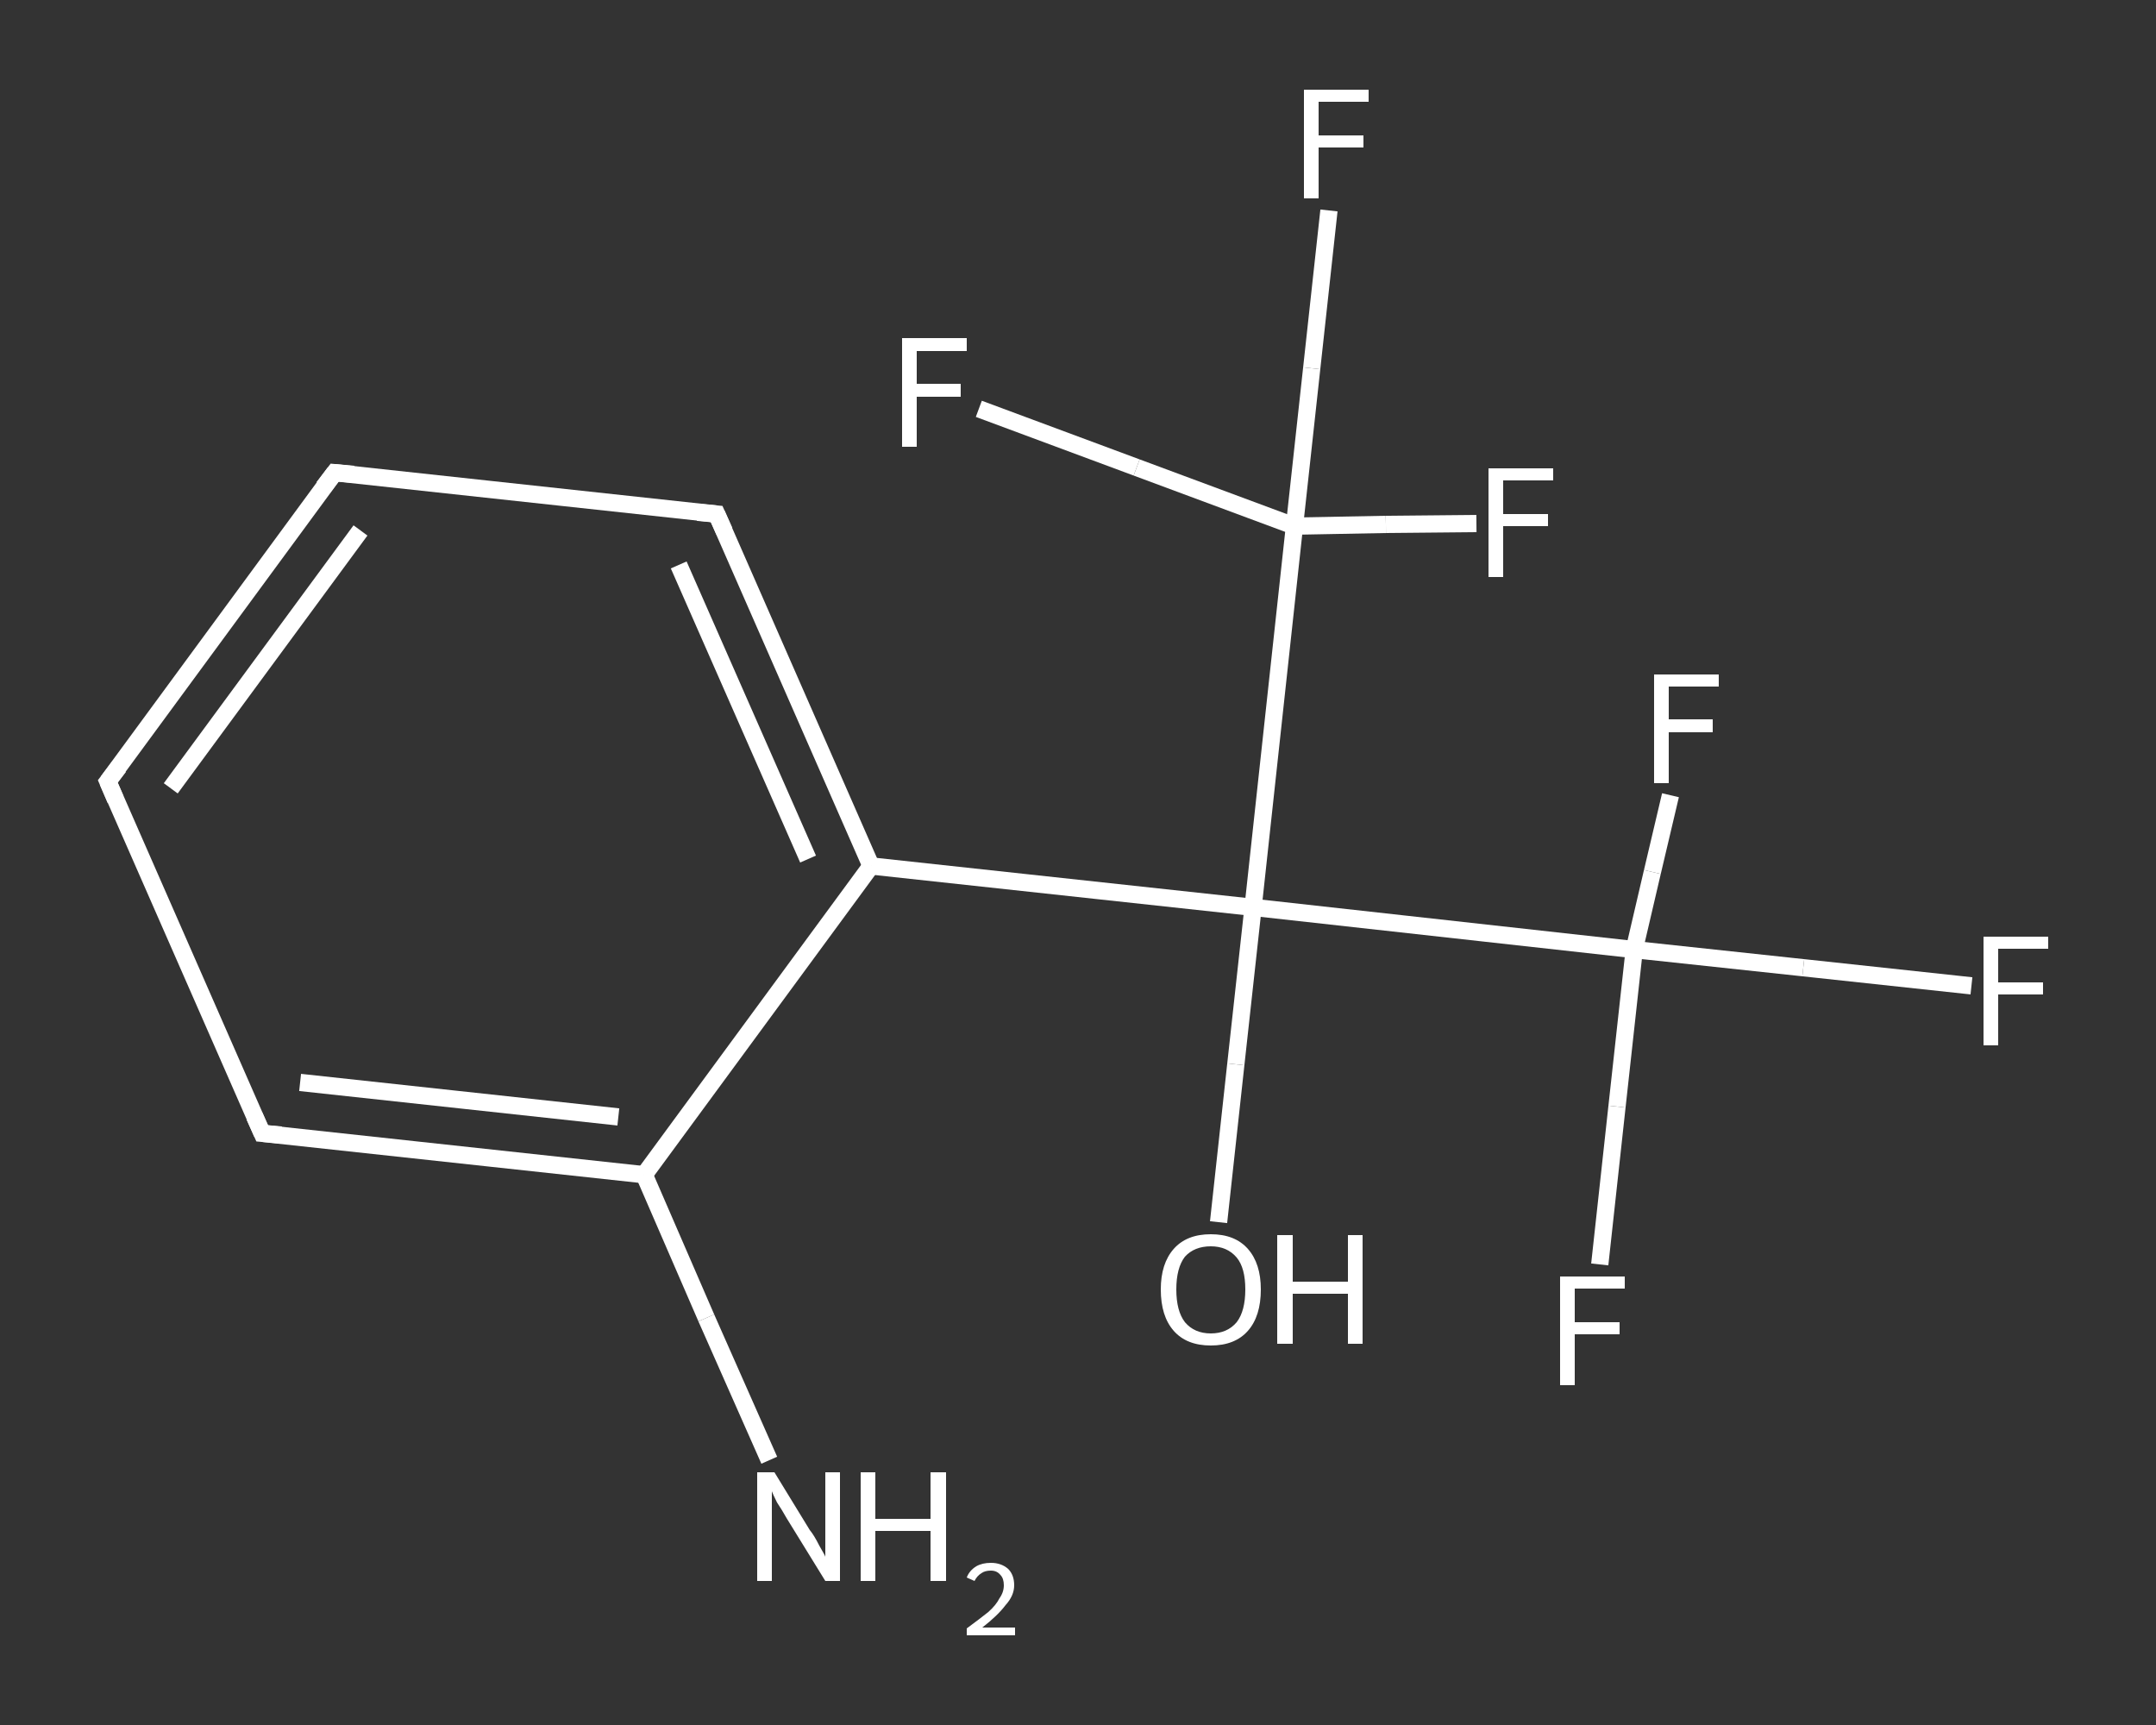 <?xml version='1.0' encoding='iso-8859-1'?>
<svg version='1.1' baseProfile='full'
              xmlns='http://www.w3.org/2000/svg'
                      xmlns:rdkit='http://www.rdkit.org/xml'
                      xmlns:xlink='http://www.w3.org/1999/xlink'
                  xml:space='preserve'
width='250px' height='200px' viewBox='0 0 250 200'>
<rect x="0" y="0" width="250" height="200" fill="#333333" stroke="none"/>
<!-- END OF HEADER -->
<rect style='opacity:1.0;fill:transparent;stroke:none' width='250.0' height='200.0' x='0.0' y='0.0'> </rect>
<path class='bond-0 atom-0 atom-1' d='M 89.2,169.3 L 81.9,152.8' style='fill:none;fill-rule:evenodd;stroke:#FFFFFF;stroke-width:2.0px;stroke-linecap:butt;stroke-linejoin:miter;stroke-opacity:1' />
<path class='bond-0 atom-0 atom-1' d='M 81.9,152.8 L 74.7,136.2' style='fill:none;fill-rule:evenodd;stroke:#FFFFFF;stroke-width:2.0px;stroke-linecap:butt;stroke-linejoin:miter;stroke-opacity:1' />
<path class='bond-1 atom-1 atom-2' d='M 74.7,136.2 L 30.4,131.4' style='fill:none;fill-rule:evenodd;stroke:#FFFFFF;stroke-width:2.0px;stroke-linecap:butt;stroke-linejoin:miter;stroke-opacity:1' />
<path class='bond-1 atom-1 atom-2' d='M 71.7,129.5 L 34.8,125.5' style='fill:none;fill-rule:evenodd;stroke:#FFFFFF;stroke-width:2.0px;stroke-linecap:butt;stroke-linejoin:miter;stroke-opacity:1' />
<path class='bond-2 atom-2 atom-3' d='M 30.4,131.4 L 12.5,90.6' style='fill:none;fill-rule:evenodd;stroke:#FFFFFF;stroke-width:2.0px;stroke-linecap:butt;stroke-linejoin:miter;stroke-opacity:1' />
<path class='bond-3 atom-3 atom-4' d='M 12.5,90.6 L 38.8,54.8' style='fill:none;fill-rule:evenodd;stroke:#FFFFFF;stroke-width:2.0px;stroke-linecap:butt;stroke-linejoin:miter;stroke-opacity:1' />
<path class='bond-3 atom-3 atom-4' d='M 19.8,91.4 L 41.8,61.5' style='fill:none;fill-rule:evenodd;stroke:#FFFFFF;stroke-width:2.0px;stroke-linecap:butt;stroke-linejoin:miter;stroke-opacity:1' />
<path class='bond-4 atom-4 atom-5' d='M 38.8,54.8 L 83.1,59.6' style='fill:none;fill-rule:evenodd;stroke:#FFFFFF;stroke-width:2.0px;stroke-linecap:butt;stroke-linejoin:miter;stroke-opacity:1' />
<path class='bond-5 atom-5 atom-6' d='M 83.1,59.6 L 101.0,100.4' style='fill:none;fill-rule:evenodd;stroke:#FFFFFF;stroke-width:2.0px;stroke-linecap:butt;stroke-linejoin:miter;stroke-opacity:1' />
<path class='bond-5 atom-5 atom-6' d='M 78.7,65.5 L 93.7,99.6' style='fill:none;fill-rule:evenodd;stroke:#FFFFFF;stroke-width:2.0px;stroke-linecap:butt;stroke-linejoin:miter;stroke-opacity:1' />
<path class='bond-6 atom-6 atom-7' d='M 101.0,100.4 L 145.3,105.2' style='fill:none;fill-rule:evenodd;stroke:#FFFFFF;stroke-width:2.0px;stroke-linecap:butt;stroke-linejoin:miter;stroke-opacity:1' />
<path class='bond-7 atom-7 atom-8' d='M 145.3,105.2 L 143.3,123.4' style='fill:none;fill-rule:evenodd;stroke:#FFFFFF;stroke-width:2.0px;stroke-linecap:butt;stroke-linejoin:miter;stroke-opacity:1' />
<path class='bond-7 atom-7 atom-8' d='M 143.3,123.4 L 141.3,141.7' style='fill:none;fill-rule:evenodd;stroke:#FFFFFF;stroke-width:2.0px;stroke-linecap:butt;stroke-linejoin:miter;stroke-opacity:1' />
<path class='bond-8 atom-7 atom-9' d='M 145.3,105.2 L 189.5,110.1' style='fill:none;fill-rule:evenodd;stroke:#FFFFFF;stroke-width:2.0px;stroke-linecap:butt;stroke-linejoin:miter;stroke-opacity:1' />
<path class='bond-9 atom-9 atom-10' d='M 189.5,110.1 L 209.1,112.2' style='fill:none;fill-rule:evenodd;stroke:#FFFFFF;stroke-width:2.0px;stroke-linecap:butt;stroke-linejoin:miter;stroke-opacity:1' />
<path class='bond-9 atom-9 atom-10' d='M 209.1,112.2 L 228.6,114.3' style='fill:none;fill-rule:evenodd;stroke:#FFFFFF;stroke-width:2.0px;stroke-linecap:butt;stroke-linejoin:miter;stroke-opacity:1' />
<path class='bond-10 atom-9 atom-11' d='M 189.5,110.1 L 187.5,128.3' style='fill:none;fill-rule:evenodd;stroke:#FFFFFF;stroke-width:2.0px;stroke-linecap:butt;stroke-linejoin:miter;stroke-opacity:1' />
<path class='bond-10 atom-9 atom-11' d='M 187.5,128.3 L 185.5,146.6' style='fill:none;fill-rule:evenodd;stroke:#FFFFFF;stroke-width:2.0px;stroke-linecap:butt;stroke-linejoin:miter;stroke-opacity:1' />
<path class='bond-11 atom-9 atom-12' d='M 189.5,110.1 L 191.6,101.1' style='fill:none;fill-rule:evenodd;stroke:#FFFFFF;stroke-width:2.0px;stroke-linecap:butt;stroke-linejoin:miter;stroke-opacity:1' />
<path class='bond-11 atom-9 atom-12' d='M 191.6,101.1 L 193.7,92.2' style='fill:none;fill-rule:evenodd;stroke:#FFFFFF;stroke-width:2.0px;stroke-linecap:butt;stroke-linejoin:miter;stroke-opacity:1' />
<path class='bond-12 atom-7 atom-13' d='M 145.3,105.2 L 150.1,61.0' style='fill:none;fill-rule:evenodd;stroke:#FFFFFF;stroke-width:2.0px;stroke-linecap:butt;stroke-linejoin:miter;stroke-opacity:1' />
<path class='bond-13 atom-13 atom-14' d='M 150.1,61.0 L 152.1,42.7' style='fill:none;fill-rule:evenodd;stroke:#FFFFFF;stroke-width:2.0px;stroke-linecap:butt;stroke-linejoin:miter;stroke-opacity:1' />
<path class='bond-13 atom-13 atom-14' d='M 152.1,42.7 L 154.1,24.4' style='fill:none;fill-rule:evenodd;stroke:#FFFFFF;stroke-width:2.0px;stroke-linecap:butt;stroke-linejoin:miter;stroke-opacity:1' />
<path class='bond-14 atom-13 atom-15' d='M 150.1,61.0 L 131.8,54.2' style='fill:none;fill-rule:evenodd;stroke:#FFFFFF;stroke-width:2.0px;stroke-linecap:butt;stroke-linejoin:miter;stroke-opacity:1' />
<path class='bond-14 atom-13 atom-15' d='M 131.8,54.2 L 113.5,47.4' style='fill:none;fill-rule:evenodd;stroke:#FFFFFF;stroke-width:2.0px;stroke-linecap:butt;stroke-linejoin:miter;stroke-opacity:1' />
<path class='bond-15 atom-13 atom-16' d='M 150.1,61.0 L 160.7,60.8' style='fill:none;fill-rule:evenodd;stroke:#FFFFFF;stroke-width:2.0px;stroke-linecap:butt;stroke-linejoin:miter;stroke-opacity:1' />
<path class='bond-15 atom-13 atom-16' d='M 160.7,60.8 L 171.2,60.7' style='fill:none;fill-rule:evenodd;stroke:#FFFFFF;stroke-width:2.0px;stroke-linecap:butt;stroke-linejoin:miter;stroke-opacity:1' />
<path class='bond-16 atom-6 atom-1' d='M 101.0,100.4 L 74.7,136.2' style='fill:none;fill-rule:evenodd;stroke:#FFFFFF;stroke-width:2.0px;stroke-linecap:butt;stroke-linejoin:miter;stroke-opacity:1' />
<path d='M 32.6,131.6 L 30.4,131.4 L 29.5,129.4' style='fill:none;stroke:#FFFFFF;stroke-width:2.0px;stroke-linecap:butt;stroke-linejoin:miter;stroke-opacity:1;' />
<path d='M 13.4,92.7 L 12.5,90.6 L 13.8,88.9' style='fill:none;stroke:#FFFFFF;stroke-width:2.0px;stroke-linecap:butt;stroke-linejoin:miter;stroke-opacity:1;' />
<path d='M 37.5,56.5 L 38.8,54.8 L 41.0,55.0' style='fill:none;stroke:#FFFFFF;stroke-width:2.0px;stroke-linecap:butt;stroke-linejoin:miter;stroke-opacity:1;' />
<path d='M 80.9,59.4 L 83.1,59.6 L 84.0,61.6' style='fill:none;stroke:#FFFFFF;stroke-width:2.0px;stroke-linecap:butt;stroke-linejoin:miter;stroke-opacity:1;' />
<path class='atom-0' d='M 89.8 170.7
L 93.9 177.4
Q 94.4 178.0, 95.0 179.2
Q 95.7 180.4, 95.7 180.5
L 95.7 170.7
L 97.4 170.7
L 97.4 183.3
L 95.7 183.3
L 91.2 176.0
Q 90.7 175.1, 90.1 174.2
Q 89.6 173.2, 89.5 172.9
L 89.5 183.3
L 87.8 183.3
L 87.8 170.7
L 89.8 170.7
' fill='#FFFFFF'/>
<path class='atom-0' d='M 99.8 170.7
L 101.5 170.7
L 101.5 176.1
L 107.9 176.1
L 107.9 170.7
L 109.7 170.7
L 109.7 183.3
L 107.9 183.3
L 107.9 177.5
L 101.5 177.5
L 101.5 183.3
L 99.8 183.3
L 99.8 170.7
' fill='#FFFFFF'/>
<path class='atom-0' d='M 112.1 182.9
Q 112.4 182.1, 113.2 181.6
Q 113.9 181.2, 114.9 181.2
Q 116.1 181.2, 116.9 181.9
Q 117.6 182.6, 117.6 183.8
Q 117.6 185.0, 116.6 186.1
Q 115.7 187.3, 113.9 188.7
L 117.7 188.7
L 117.7 189.6
L 112.1 189.6
L 112.1 188.8
Q 113.6 187.7, 114.6 186.9
Q 115.5 186.1, 115.9 185.3
Q 116.4 184.6, 116.4 183.8
Q 116.4 183.0, 116.0 182.6
Q 115.6 182.1, 114.9 182.1
Q 114.2 182.1, 113.8 182.4
Q 113.3 182.7, 113.0 183.3
L 112.1 182.9
' fill='#FFFFFF'/>
<path class='atom-8' d='M 134.6 149.5
Q 134.6 146.5, 136.1 144.8
Q 137.6 143.1, 140.4 143.1
Q 143.2 143.1, 144.7 144.8
Q 146.2 146.5, 146.2 149.5
Q 146.2 152.6, 144.7 154.3
Q 143.2 156.0, 140.4 156.0
Q 137.6 156.0, 136.1 154.3
Q 134.6 152.6, 134.6 149.5
M 140.4 154.6
Q 142.3 154.6, 143.4 153.3
Q 144.4 152.0, 144.4 149.5
Q 144.4 147.0, 143.4 145.8
Q 142.3 144.5, 140.4 144.5
Q 138.5 144.5, 137.4 145.7
Q 136.4 147.0, 136.4 149.5
Q 136.4 152.0, 137.4 153.3
Q 138.5 154.6, 140.4 154.6
' fill='#FFFFFF'/>
<path class='atom-8' d='M 148.1 143.2
L 149.9 143.2
L 149.9 148.6
L 156.3 148.6
L 156.3 143.2
L 158.0 143.2
L 158.0 155.8
L 156.3 155.8
L 156.3 150.0
L 149.9 150.0
L 149.9 155.8
L 148.1 155.8
L 148.1 143.2
' fill='#FFFFFF'/>
<path class='atom-10' d='M 230.0 108.6
L 237.5 108.6
L 237.5 110.0
L 231.7 110.0
L 231.7 113.9
L 236.9 113.9
L 236.9 115.3
L 231.7 115.3
L 231.7 121.2
L 230.0 121.2
L 230.0 108.6
' fill='#FFFFFF'/>
<path class='atom-11' d='M 180.9 148.0
L 188.4 148.0
L 188.4 149.4
L 182.6 149.4
L 182.6 153.3
L 187.8 153.3
L 187.8 154.7
L 182.6 154.7
L 182.6 160.6
L 180.9 160.6
L 180.9 148.0
' fill='#FFFFFF'/>
<path class='atom-12' d='M 191.8 78.2
L 199.3 78.2
L 199.3 79.6
L 193.5 79.6
L 193.5 83.4
L 198.6 83.4
L 198.6 84.9
L 193.5 84.9
L 193.5 90.8
L 191.8 90.8
L 191.8 78.2
' fill='#FFFFFF'/>
<path class='atom-14' d='M 151.2 10.4
L 158.7 10.4
L 158.7 11.8
L 152.9 11.8
L 152.9 15.7
L 158.1 15.7
L 158.1 17.1
L 152.9 17.1
L 152.9 23.0
L 151.2 23.0
L 151.2 10.4
' fill='#FFFFFF'/>
<path class='atom-15' d='M 104.6 39.2
L 112.1 39.2
L 112.1 40.7
L 106.3 40.7
L 106.3 44.5
L 111.4 44.5
L 111.4 46.0
L 106.3 46.0
L 106.3 51.8
L 104.6 51.8
L 104.6 39.2
' fill='#FFFFFF'/>
<path class='atom-16' d='M 172.6 54.3
L 180.1 54.3
L 180.1 55.7
L 174.3 55.7
L 174.3 59.6
L 179.5 59.6
L 179.5 61.0
L 174.3 61.0
L 174.3 66.9
L 172.6 66.9
L 172.6 54.3
' fill='#FFFFFF'/>
</svg>
